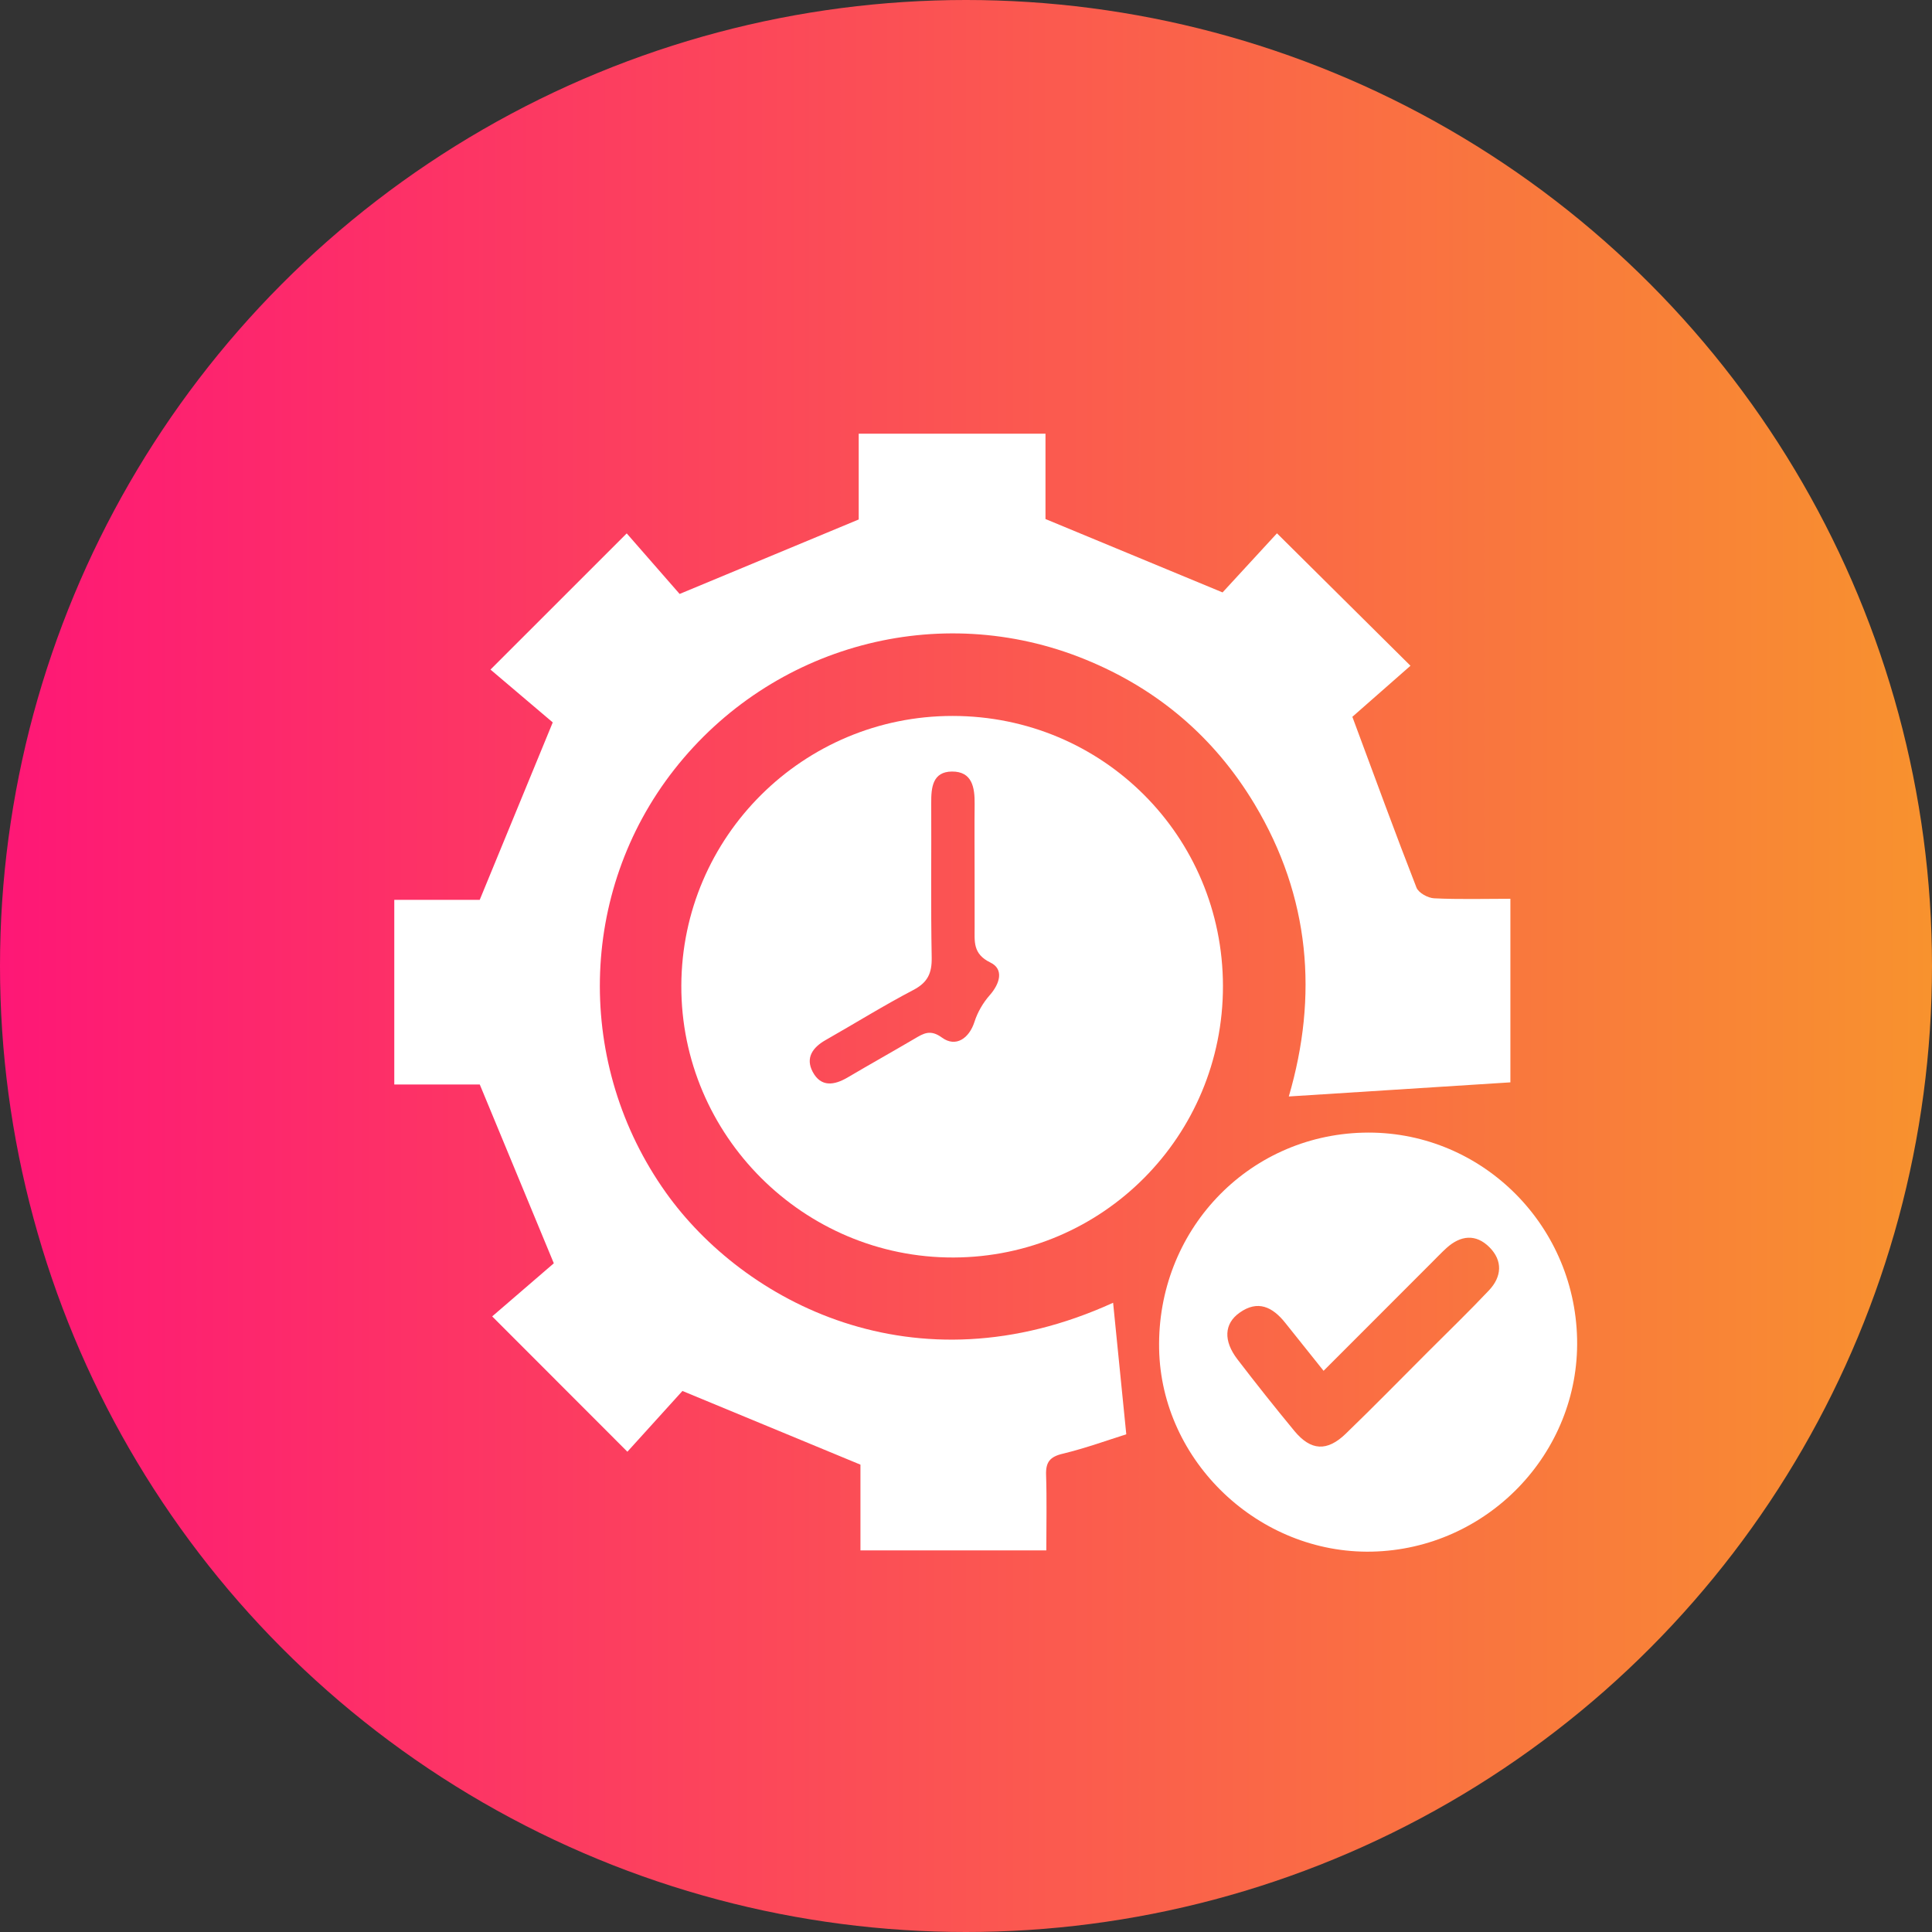 <svg width="49" height="49" viewBox="0 0 49 49" fill="none" xmlns="http://www.w3.org/2000/svg">
<rect x="0" y="0" width="49" height="49" fill="#333333" stroke="none"/>
<circle cx="24.5" cy="24.5" r="24.5" fill="url(#paint0_linear_128_102)"/>
<path d="M31.007 15.025C31.42 14.576 31.93 14.022 32.387 13.526C33.53 14.661 34.625 15.747 35.773 16.885C35.272 17.325 34.692 17.834 34.299 18.18C34.895 19.783 35.394 21.153 35.925 22.511C35.976 22.644 36.215 22.776 36.372 22.783C37.002 22.814 37.633 22.795 38.307 22.795C38.307 24.372 38.307 25.91 38.307 27.451C36.43 27.571 34.572 27.689 32.687 27.809C33.432 25.263 33.231 22.75 31.818 20.394C30.798 18.694 29.352 17.467 27.515 16.721C23.816 15.216 19.579 16.36 17.101 19.517C14.657 22.631 14.587 27.015 16.889 30.247C18.85 33.001 23.181 35.345 28.231 33.041C28.337 34.105 28.445 35.181 28.565 36.377C28.104 36.522 27.536 36.729 26.952 36.87C26.629 36.947 26.521 37.082 26.531 37.404C26.552 38.032 26.537 38.659 26.537 39.322C24.938 39.322 23.415 39.322 21.823 39.322C21.823 38.561 21.823 37.796 21.823 37.147C20.303 36.518 18.883 35.93 17.308 35.278C16.905 35.723 16.39 36.292 15.912 36.819C14.75 35.657 13.66 34.565 12.483 33.387C13.009 32.934 13.593 32.429 14.046 32.04C13.383 30.438 12.793 29.014 12.168 27.505C11.538 27.505 10.787 27.505 10 27.505C10 25.931 10 24.408 10 22.822C10.762 22.822 11.508 22.822 12.167 22.822C12.786 21.318 13.37 19.898 14.019 18.322C13.565 17.937 12.978 17.439 12.44 16.982C13.655 15.768 14.744 14.678 15.895 13.528C16.339 14.036 16.845 14.616 17.237 15.064C18.855 14.391 20.277 13.8 21.779 13.175C21.779 12.553 21.779 11.802 21.779 11C23.36 11 24.899 11 26.516 11C26.516 11.759 26.516 12.525 26.516 13.164C28.029 13.791 29.432 14.373 31.007 15.025Z" fill="white"/>
<path d="M31.017 25.009C31.02 28.809 27.972 31.881 24.185 31.893C20.383 31.905 17.269 28.796 17.28 25C17.291 21.219 20.372 18.155 24.163 18.158C27.966 18.16 31.013 21.206 31.017 25.009ZM24.718 22.048C24.718 21.497 24.713 20.946 24.719 20.396C24.724 19.974 24.659 19.564 24.142 19.568C23.652 19.573 23.615 19.973 23.618 20.37C23.625 21.675 23.605 22.98 23.63 24.286C23.637 24.681 23.529 24.917 23.167 25.107C22.409 25.504 21.681 25.957 20.937 26.38C20.609 26.567 20.425 26.83 20.611 27.183C20.821 27.579 21.159 27.527 21.501 27.325C22.062 26.994 22.631 26.676 23.194 26.345C23.424 26.209 23.596 26.1 23.892 26.317C24.239 26.57 24.58 26.34 24.716 25.913C24.793 25.672 24.933 25.432 25.102 25.24C25.362 24.945 25.466 24.58 25.119 24.412C24.664 24.192 24.721 23.87 24.719 23.516C24.717 23.027 24.718 22.538 24.718 22.048Z" fill="white"/>
<path d="M39.999 33.958C40.061 36.859 37.716 39.29 34.795 39.353C31.924 39.414 29.453 37.061 29.398 34.213C29.34 31.23 31.626 28.805 34.569 28.727C37.498 28.649 39.935 30.997 39.999 33.958ZM33.569 34.767C33.206 34.312 32.899 33.931 32.595 33.548C32.276 33.149 31.903 32.961 31.436 33.295C31.046 33.573 31.025 34.006 31.383 34.474C31.854 35.089 32.337 35.697 32.83 36.294C33.246 36.796 33.658 36.821 34.132 36.362C34.836 35.682 35.521 34.981 36.213 34.289C36.733 33.769 37.261 33.259 37.765 32.725C38.088 32.382 38.119 31.977 37.776 31.633C37.43 31.287 37.043 31.33 36.687 31.652C36.551 31.776 36.425 31.91 36.295 32.039C35.403 32.931 34.512 33.823 33.569 34.767Z" fill="white"/>
<defs>
<linearGradient id="paint0_linear_128_102" x1="0" y1="24.5" x2="49" y2="24.5" gradientUnits="userSpaceOnUse">
<stop stop-color="#FE1776"/>
<stop offset="1" stop-color="#F8922E"/>
</linearGradient>
</defs>
</svg>
